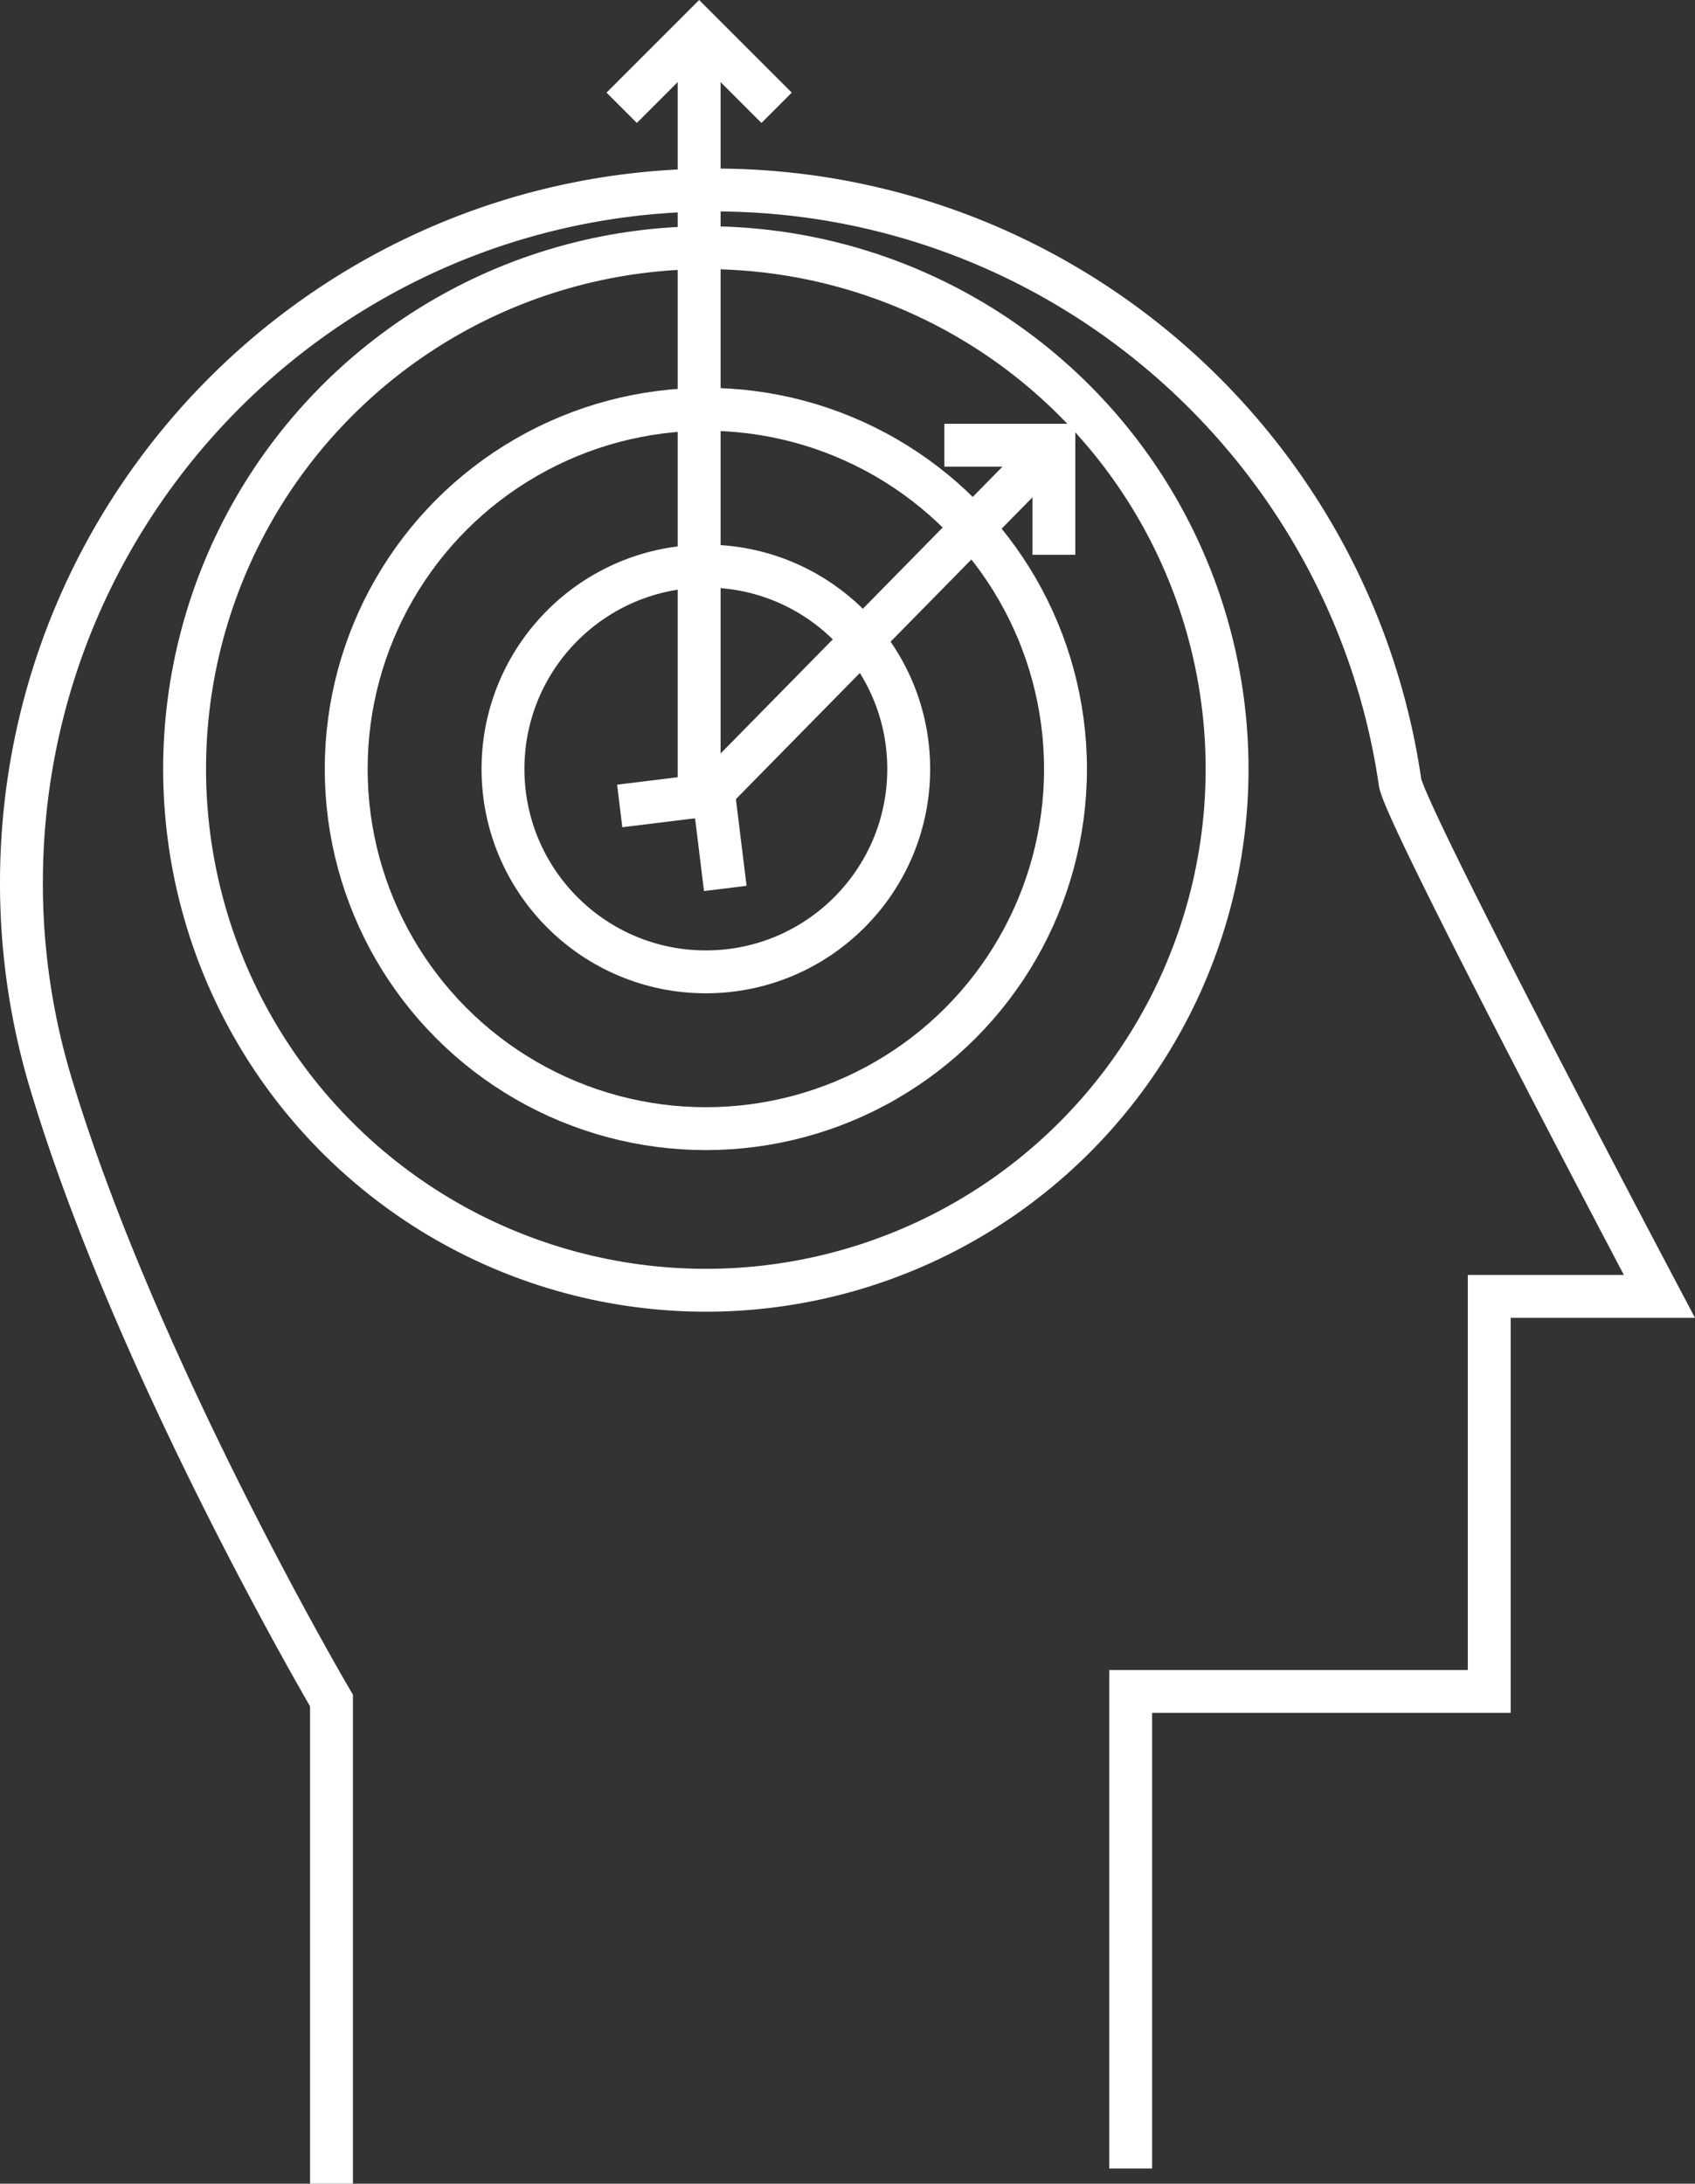 <svg xmlns="http://www.w3.org/2000/svg" xmlns:xlink="http://www.w3.org/1999/xlink" id="Layer_1" data-name="Layer 1" viewBox="0 0 1776.43 2288.45"><rect x="0" y="0" width="1776.43" height="2288.45" fill="#333333" stroke="none"/><defs><style>.cls-1,.cls-3{fill:none;}.cls-2{clip-path:url(#clip-path);}.cls-3{stroke:#FFF;stroke-miterlimit:10;stroke-width:44.94px;}</style><clipPath id="clip-path" transform="translate(-513.91 -112.41)"><rect class="cls-1" x="513.92" y="112.41" width="1776.43" height="2288.45"></rect></clipPath></defs><g class="cls-2"><circle class="cls-3" cx="1253.67" cy="918.27" r="546.28" transform="translate(-796.04 1043.03) rotate(-45)"></circle><circle class="cls-3" cx="739.76" cy="805.86" r="376.93"></circle><circle class="cls-3" cx="739.76" cy="805.86" r="212.61"></circle><line class="cls-3" x1="732.74" y1="850.59" x2="732.74" y2="58.75"></line><polyline class="cls-3" points="651.55 112.96 732.74 31.78 813.92 112.96"></polyline></g><line class="cls-3" x1="723.96" y1="853.52" x2="1085.46" y2="485.66"></line><polyline class="cls-3" points="989.72 466.58 1104.53 466.58 1104.53 581.39"></polyline><polyline class="cls-3" points="649.48 844.6 748.02 832.5 760.12 931.04"></polyline><g class="cls-2"><path class="cls-3" d="M861.34,2400.86V1894.5s-205.44-349.19-294.8-649a726.23,726.23,0,0,1-30.16-207.76c0-401.08,325.15-726.22,726.23-726.22,365.24,0,667.5,269.62,718.61,620.69,3.71,25.5,150.77,308.28,227,453.61,26.78,51.06,44.82,85.16,44.82,85.16H2074.7v414H1698.91v500" transform="translate(-513.91 -112.41)"></path></g></svg>